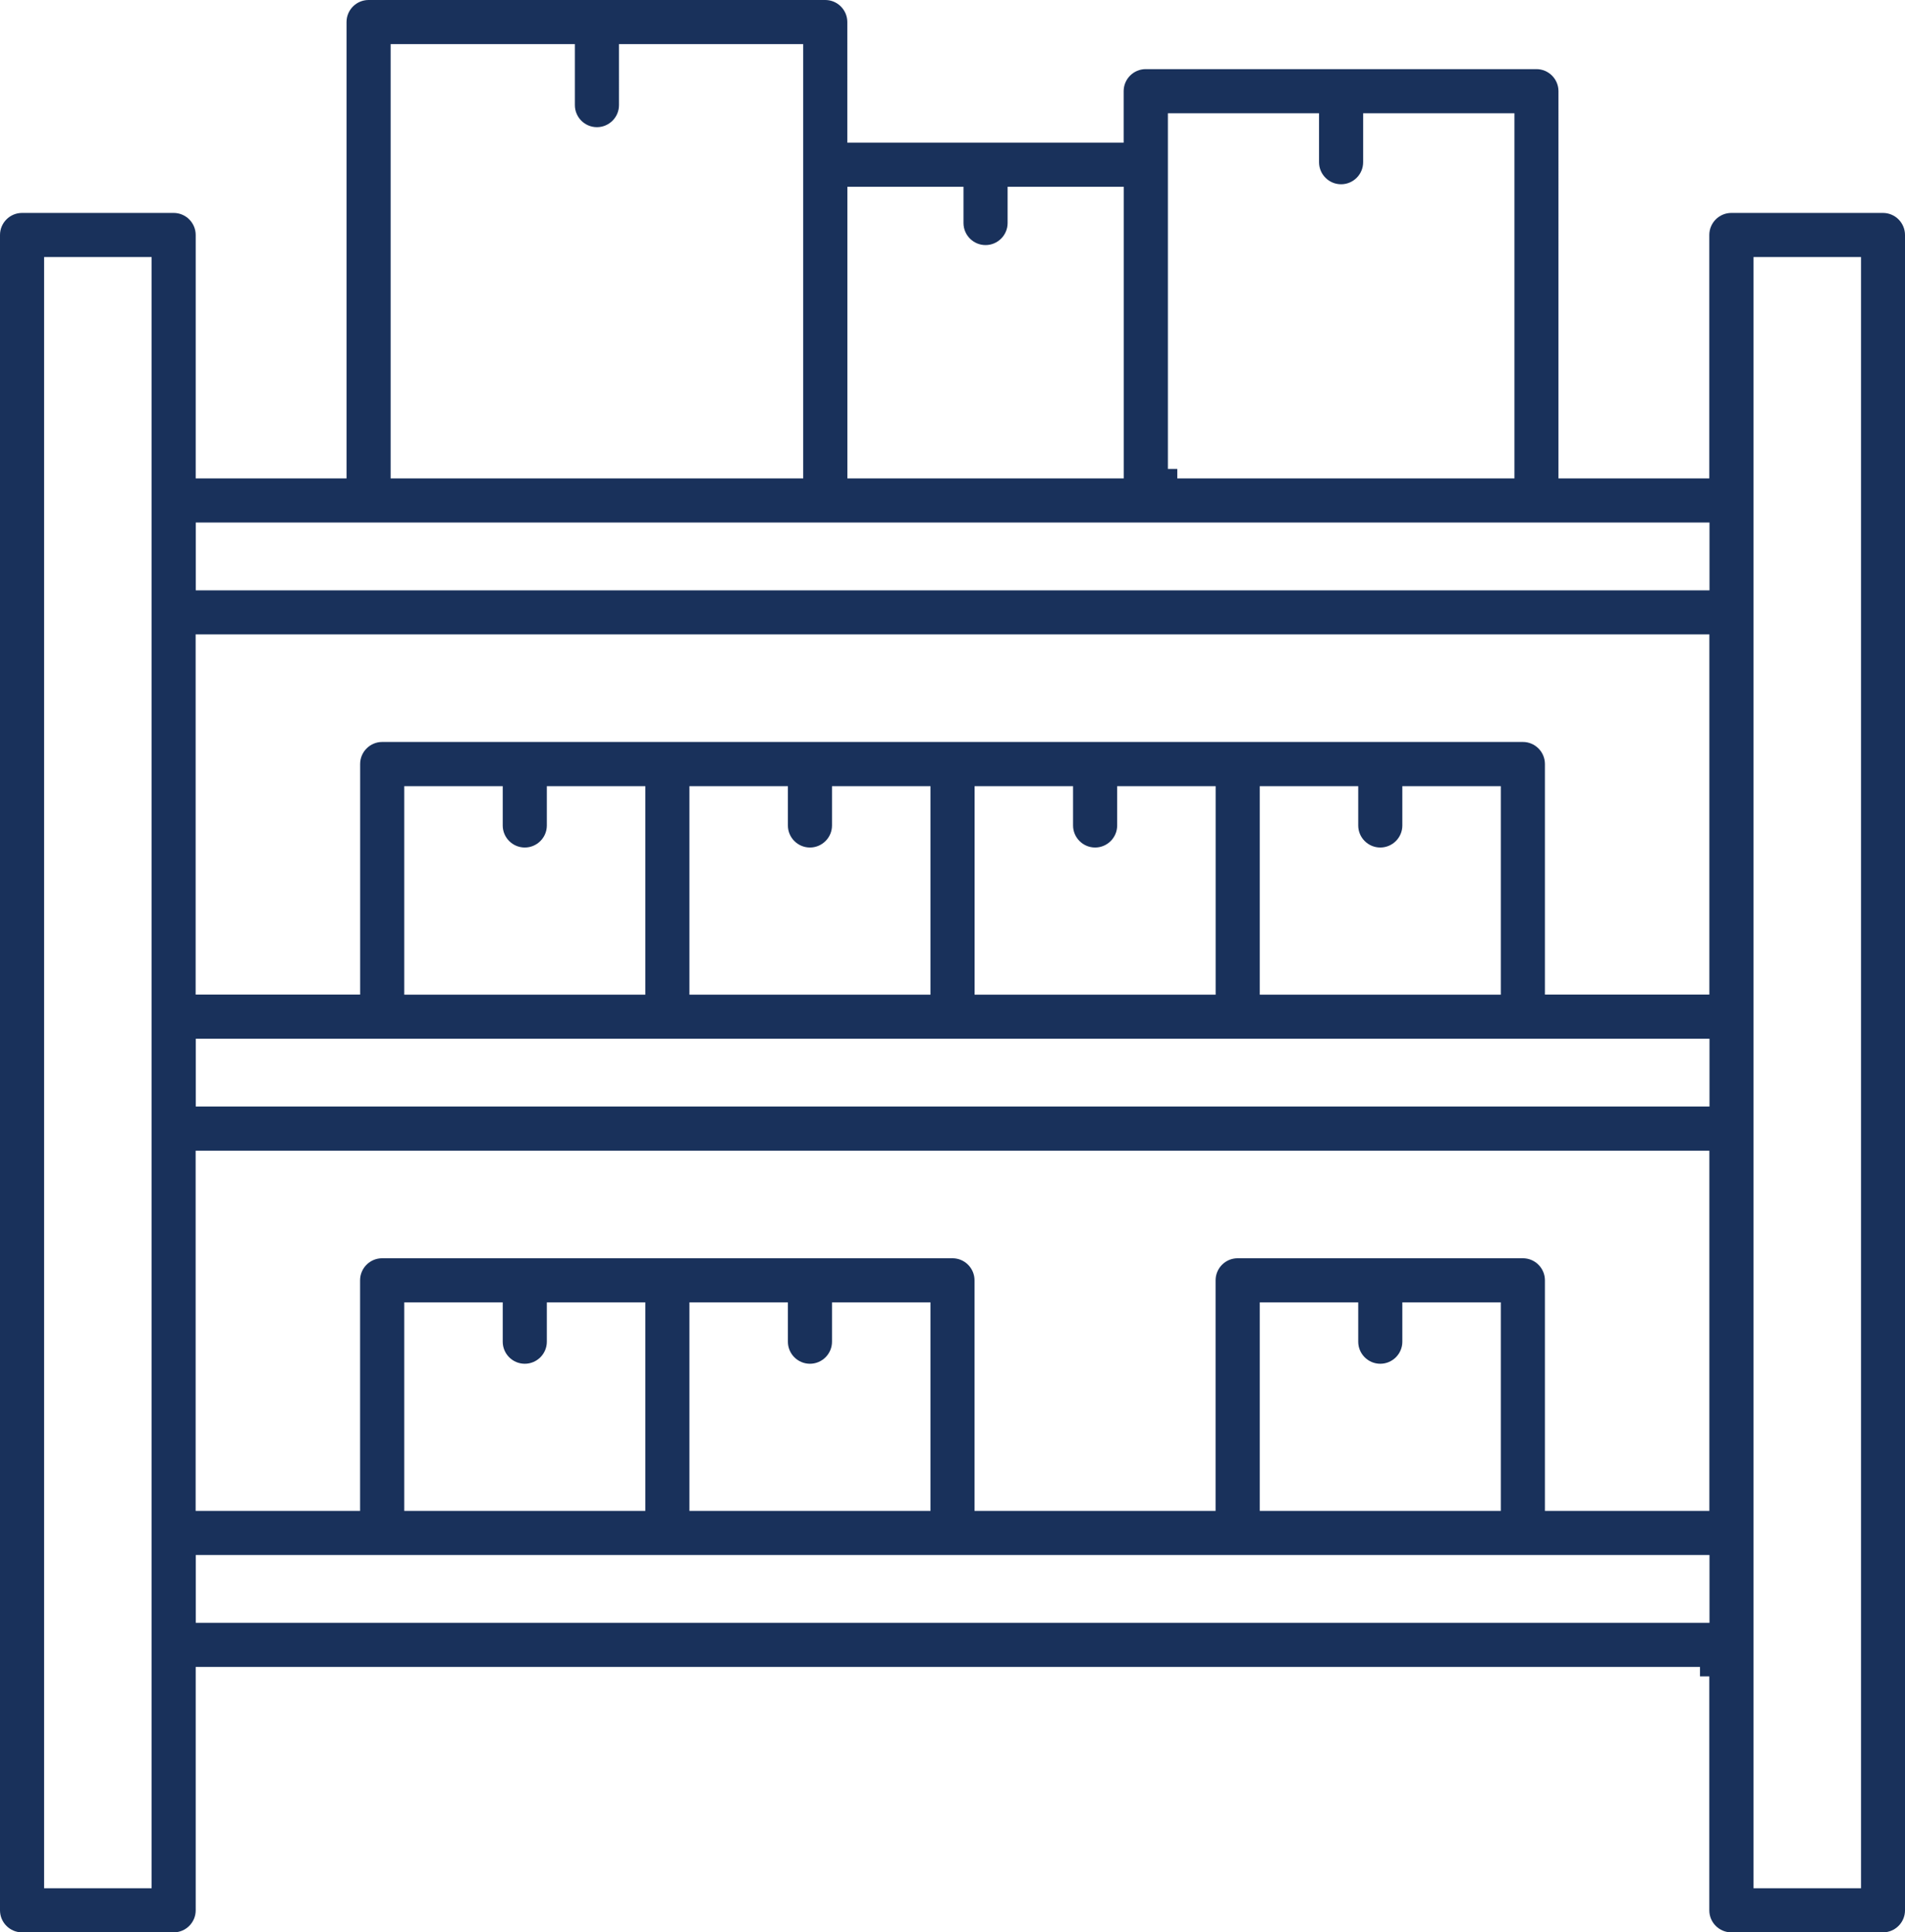<?xml version="1.0" encoding="UTF-8"?>
<svg id="_レイヤー_1" data-name="レイヤー 1" xmlns="http://www.w3.org/2000/svg" viewBox="0 0 302.35 306.64">
  <defs>
    <style>
      .cls-1 {
        fill: #19315b;
        stroke-width: 0px;
      }
    </style>
  </defs>
  <path class="cls-1" d="M298.85,33.79h-24.06c-1.93,0-3.5,1.57-3.5,3.5v38.63h-23.94V14.47c0-1.93-1.57-3.5-3.5-3.5h-62.01c-1.93,0-3.5,1.57-3.5,3.5v8.17h-43.86V3.5c0-1.93-1.57-3.5-3.5-3.5H58.5c-1.93,0-3.5,1.57-3.5,3.5v72.42h-23.94v-38.63c0-1.93-1.57-3.5-3.5-3.5H3.5c-1.93,0-3.5,1.57-3.5,3.5v265.85c0,1.93,1.57,3.5,3.5,3.5h24.06c1.93,0,3.5-1.57,3.5-3.5v-38.62h238.75v1.5h1.48v37.12c0,1.93,1.57,3.5,3.5,3.5h24.06c1.93,0,3.5-1.57,3.5-3.5V37.29c0-1.93-1.57-3.5-3.5-3.5ZM24.06,299.64H7V40.79h17.06v258.85ZM209.35,17.97v7.77c0,1.93,1.57,3.5,3.5,3.5s3.5-1.57,3.5-3.5v-7.77h24.01v57.95h-53.51v-1.5h-1.49V17.97s23.99,0,23.99,0ZM134.49,29.64h18.43v5.75c0,1.93,1.57,3.5,3.5,3.5s3.5-1.57,3.5-3.5v-5.75h18.43v46.28h-43.86V29.64ZM62,7h29.24v9.68c0,1.93,1.57,3.5,3.5,3.5s3.5-1.57,3.5-3.5V7h29.24v68.92H62V7ZM31.05,100.67h240.25v57.16h-26.1v-36.59c0-1.93-1.57-3.5-3.5-3.5H60.66c-1.93,0-3.5,1.57-3.5,3.5v36.59h-26.11v-57.16ZM219.07,134.49c1.93,0,3.5-1.57,3.5-3.5v-6.24h15.63v33.09h-38.26v-33.09h15.63v6.24c0,1.93,1.57,3.5,3.5,3.5ZM173.81,134.49c1.93,0,3.5-1.57,3.5-3.5v-6.24h15.63v33.09h-38.26v-33.09h15.63v6.24c0,1.93,1.57,3.5,3.5,3.5ZM128.55,134.49c1.93,0,3.5-1.57,3.5-3.5v-6.24h15.63v33.09h-38.26v-33.09h15.63v6.24c0,1.93,1.57,3.5,3.5,3.5ZM83.29,134.49c1.93,0,3.5-1.57,3.5-3.5v-6.24h15.63v33.09h-38.26v-33.09h15.63v6.24c0,1.93,1.57,3.5,3.5,3.5ZM31.05,239.76v-57.16h240.25v57.16h-26.1v-36.59c0-1.93-1.57-3.5-3.5-3.5h-45.27c-1.93,0-3.5,1.57-3.5,3.5v36.59h-38.26v-36.59c0-1.93-1.57-3.5-3.5-3.5H60.65c-1.93,0-3.5,1.57-3.5,3.5v36.59h-26.1ZM219.07,216.41c1.93,0,3.5-1.57,3.5-3.5v-6.24h15.63v33.09h-38.26v-33.09h15.63v6.24c0,1.93,1.57,3.5,3.5,3.5ZM128.55,216.41c1.93,0,3.5-1.57,3.5-3.5v-6.24h15.63v33.09h-38.26v-33.09h15.63v6.24c0,1.93,1.57,3.5,3.5,3.5ZM83.29,216.41c1.93,0,3.5-1.57,3.5-3.5v-6.24h15.63v33.09h-38.26v-33.09h15.63v6.24c0,1.93,1.57,3.5,3.5,3.5ZM271.32,257.52H31.07v-10.76h240.25v10.76ZM271.32,175.59H31.07v-10.76h240.25v10.76ZM271.32,93.68H31.07v-10.76h240.25v10.76ZM295.37,299.64h-17.06V40.79h17.06v258.85Z"/>
</svg>
